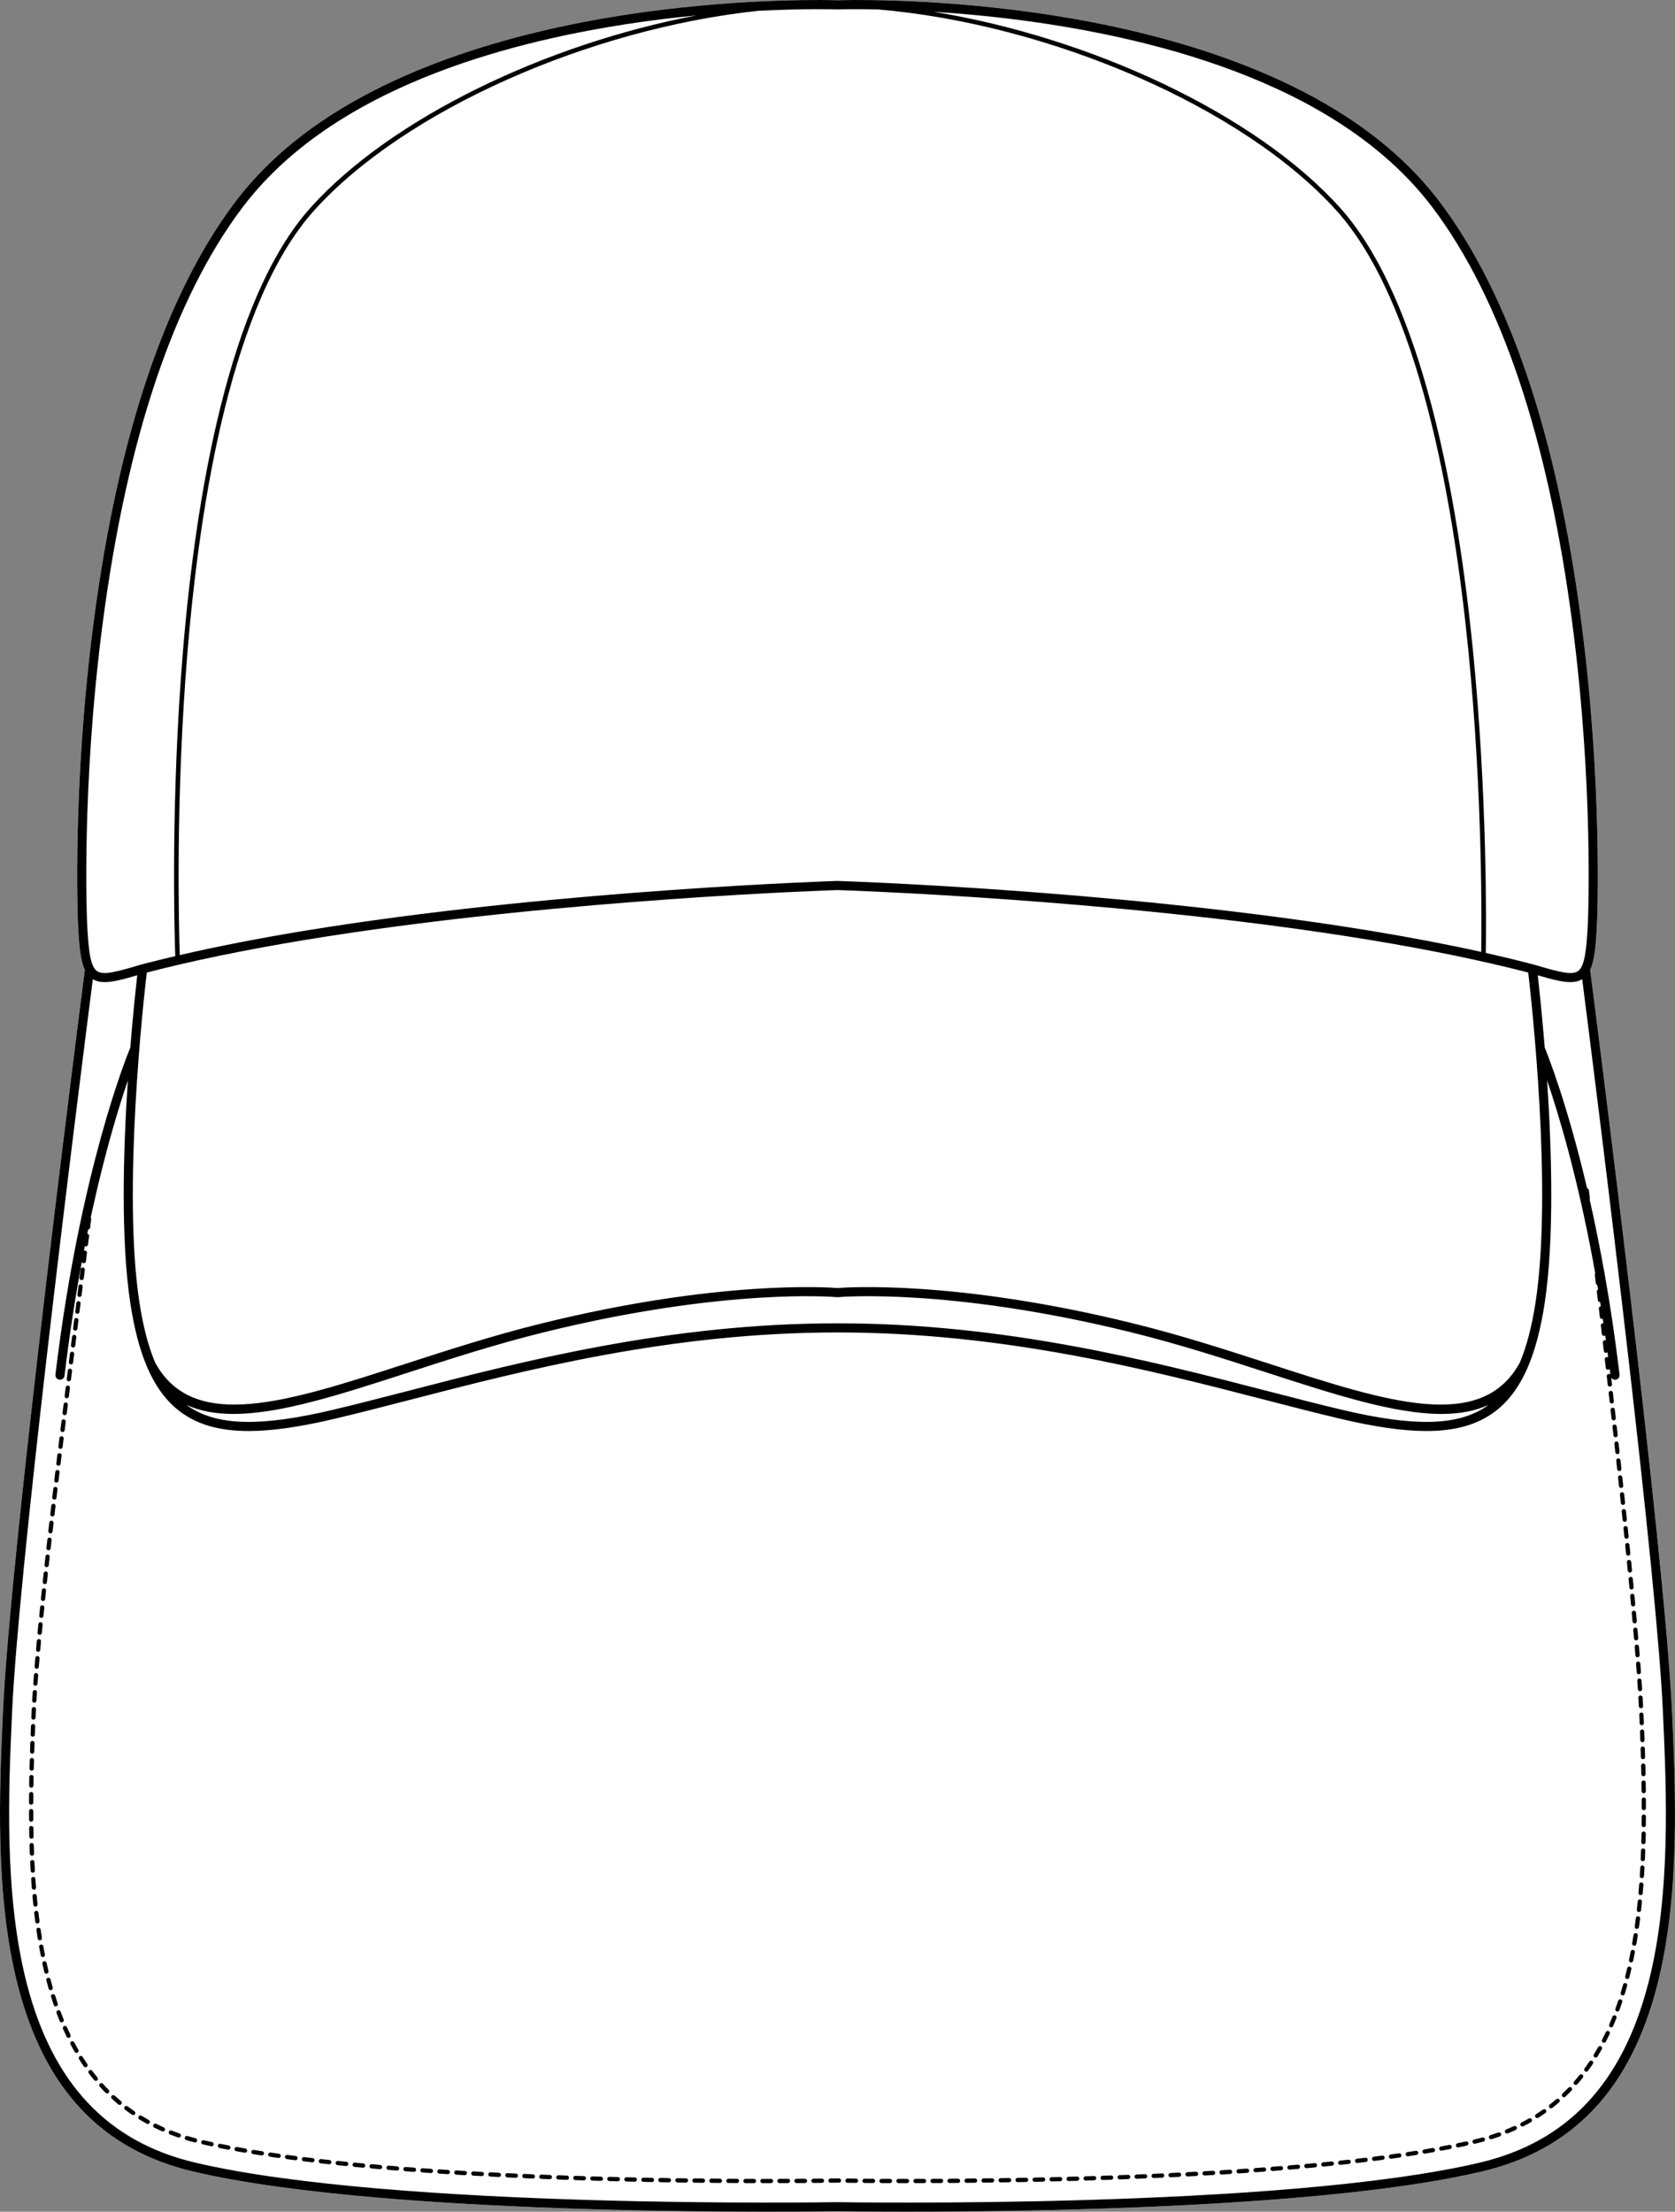 <?xml version="1.0" encoding="UTF-8"?><svg id="Layer_2" xmlns="http://www.w3.org/2000/svg" viewBox="0 0 624.19 824.08"><rect x="0" y="0" width="624.19" height="824.08" fill="#808080" stroke="none"/><defs><style>.cls-1{fill:#fff;}</style></defs><g id="Layer_1-2"><path class="cls-1" d="M623.08,637.78c1.31,28.88,3.11,68.43-5.56,102.07-9.95,38.59-31.32,61.24-65.33,69.25-56.7,13.36-165,14.98-214.41,14.98-15.6,0-25.32-.16-25.72-.17-1.59.04-165.48,2.76-240.07-14.81-34.01-8.01-55.38-30.66-65.33-69.25-8.66-33.64-6.87-73.19-5.56-102.07,2.73-60.32,29-264.67,30.51-276.4-1.6-3.41-2.16-8.95-2.57-17.73-.02-.5-2.22-50.65,5.92-112.41,9.11-69.13,26.79-121.55,52.55-155.82,1.25-1.66,2.46-3.19,3.69-4.65l.33-.4c5.89-7.01,12.84-13.61,20.64-19.63l.16-.12C149.45,22.04,201.78,9.83,239.16,4.62,279.01-.94,310.8.05,312.09.1c1.31-.05,33.09-1.04,72.93,4.52,18.69,2.61,41.13,6.96,63.52,14.24,22.39,7.27,44.75,17.47,63.31,31.76l.16.12c7.81,6.02,14.75,12.62,20.64,19.63l.4.48c1.21,1.44,2.4,2.94,3.62,4.57,25.76,34.27,43.44,86.69,52.55,155.82,8.14,61.76,5.94,111.91,5.92,112.41-.41,8.78-.97,14.32-2.57,17.74,1.51,11.72,27.78,216.07,30.51,276.39Z"/><path d="M600.36,524.79c-.13.17-.19.38-.17.59.06.5.11,1,.17,1.5.06.54.12,1.08.18,1.64.05.4.39.7.79.7.03,0,.06,0,.09,0,.4-.04.71-.39.7-.79v-.08l-.08-.67c-.09-.82-.18-1.65-.28-2.47-.04-.43-.43-.75-.87-.7-.21.02-.4.13-.53.29Z"/><path d="M612.35,657.06h-.02c-.21,0-.4.09-.55.24-.14.16-.22.36-.22.57.03.96.05,1.9.07,2.85v.32c.02.42.37.77.8.77h.02c.43,0,.78-.37.77-.81-.02-1.05-.05-2.11-.07-3.17-.02-.43-.36-.77-.8-.77Z"/><path d="M599.83,522.24c.05.4.39.7.79.7.03,0,.06,0,.09,0,.4-.04.71-.39.7-.79v-.07h0c-.07-.61-.14-1.21-.21-1.8-.05-.45-.1-.9-.15-1.36-.05-.42-.43-.73-.88-.69-.43.05-.74.44-.7.87l.06.47c.1.89.2,1.79.3,2.68Z"/><path d="M141.7,806.65l-1.01-.09c-.71-.06-1.42-.13-2.12-.19h-.02c-.45-.03-.82.28-.86.72v.08c0,.41.31.74.72.78,1.12.1,2.15.19,3.16.27.02,0,.05,0,.07,0,.41,0,.75-.32.79-.73,0-.21-.05-.41-.19-.58-.13-.16-.33-.26-.54-.27Z"/><path d="M135.4,806.08l-.94-.09c-.72-.06-1.44-.13-2.16-.2-.02,0-.04,0-.06,0h-.01c-.44-.03-.81.29-.85.72v.08c0,.4.3.74.71.78.38.04.77.07,1.15.11.67.06,1.34.13,2.01.19h.07c.41,0,.75-.31.79-.72.04-.43-.28-.82-.71-.86Z"/><path d="M602.47,543.67c-.14.17-.2.38-.17.59.08.75.16,1.49.24,2.24l.1.91c.05.4.38.7.79.7h.09c.4-.05.7-.39.7-.79v-.07h0c-.08-.67-.15-1.33-.22-1.99l-.13-1.17c-.05-.43-.43-.75-.87-.7-.21.02-.4.12-.53.28Z"/><path d="M600.9,531.66l.15,1.35c.06.58.13,1.17.2,1.74v.06h0c.05.41.39.7.79.7h.09c.4-.05.7-.39.7-.79v-.09c-.07-.56-.13-1.13-.19-1.69-.06-.49-.11-.97-.17-1.45-.05-.44-.44-.75-.87-.7-.44.04-.75.44-.7.87Z"/><path d="M601.77,537.37c-.13.17-.19.38-.17.59.12,1.05.23,2.1.35,3.15.04.4.38.7.79.7h.08c.41-.05.71-.39.71-.79,0-.03,0-.06-.01-.09-.07-.67-.15-1.34-.22-2.02l-.12-1.12c-.05-.43-.44-.75-.88-.7-.21.02-.4.12-.53.28Z"/><path d="M602.98,550.56c.12,1.05.23,2.1.34,3.15t0,0c.04.4.38.69.78.69h.09c.4-.04.71-.38.7-.79v-.08c-.11-1.05-.23-2.1-.34-3.15-.05-.43-.43-.74-.87-.7-.44.04-.75.43-.71.87Z"/><path d="M179.61,809.24h-.1c-1.02-.06-2.05-.12-3.07-.18-.45-.03-.82.31-.84.75v.04c0,.42.32.76.73.79.01,0,.01,0,.02,0,1.06.05,2.11.11,3.17.17h.04c.43,0,.77-.33.8-.75.02-.44-.32-.81-.75-.83Z"/><path d="M148.02,807.17l-.52-.04c-.88-.08-1.76-.15-2.64-.22-.44-.04-.82.29-.85.72-.01.03-.01.06-.01.09.01.4.32.74.73.77h.01c1.05.09,2.1.17,3.15.25.02.01.04.01.07.01.4,0,.75-.32.78-.73.02-.21-.05-.42-.19-.58-.13-.16-.32-.26-.53-.27Z"/><path d="M173.27,808.88h-.04c-1.04-.06-2.09-.12-3.13-.18-.44-.02-.81.31-.83.74v.04c0,.42.31.77.73.8h.01c1.05.06,2.11.12,3.17.19h.04c.42,0,.77-.33.79-.75.02-.21-.05-.41-.2-.57-.14-.16-.33-.25-.54-.27Z"/><path d="M185.95,809.56h-.11c-1.02-.06-2.04-.11-3.06-.16-.42-.05-.81.32-.83.75v.04c0,.42.33.77.75.79,1.06.06,2.11.11,3.16.16h.04c.43,0,.77-.33.8-.75.02-.44-.32-.81-.75-.83Z"/><path d="M166.94,808.5h-.14c-1.01-.07-2.01-.13-3.01-.2-.45-.02-.82.31-.85.74v.04c0,.42.32.77.74.8,1.1.07,2.22.15,3.16.2.02,0,.04.01.05.01.42,0,.77-.33.79-.75.03-.43-.3-.81-.74-.84Z"/><path d="M154.33,807.65c-1.06-.08-2.12-.16-3.15-.24-.44-.04-.82.3-.86.73v.04c-.01.42.31.78.73.81,1.04.08,2.09.16,3.13.23h.04s.04,0,.05,0c.42,0,.76-.32.79-.74.04-.43-.29-.81-.73-.84Z"/><path d="M160.63,808.09l-.45-.03c-.9-.06-1.8-.12-2.7-.19-.43,0-.82.31-.85.74v.04c-.01.42.32.77.74.8.46.04.91.07,1.37.1.6.04,1.19.08,1.78.12h.06c.41,0,.76-.32.79-.74.03-.43-.31-.81-.74-.84Z"/><path d="M611.9,644.4c-.44.02-.78.38-.76.83.04,1.05.08,2.1.12,3.15.02.43.36.77.79.77h.03c.43-.02.76-.36.76-.79v-.04c-.03-1.05-.07-2.11-.12-3.16-.01-.44-.37-.8-.82-.76Z"/><path d="M609.36,606.45c-.21.02-.4.12-.54.28-.13.16-.2.37-.18.58l.07.72c.07.82.14,1.63.2,2.43.04.41.39.73.8.73h.06c.41-.04.72-.37.72-.78v-.08c-.09-1.04-.18-2.09-.27-3.16-.04-.44-.43-.76-.86-.72Z"/><path d="M610.88,625.41c-.21.01-.41.11-.55.27s-.21.36-.19.57c.06.93.13,1.91.21,3.16.03.42.37.74.79.74h.05c.42-.02.75-.37.74-.8v-.04c-.07-1.03-.14-2.09-.21-3.17-.03-.43-.42-.75-.84-.73Z"/><path d="M609.9,612.77c-.43.03-.76.41-.72.85.08,1.07.17,2.12.25,3.16.04.41.38.73.79.73h.06c.41-.04.73-.37.73-.78v-.08c-.08-1.04-.17-2.09-.25-3.16-.04-.43-.43-.76-.86-.72Z"/><path d="M611.29,631.74c-.21.01-.41.1-.55.26-.14.16-.21.36-.19.57.06,1.07.11,2.1.17,3.11v.06h0c.03.42.38.74.79.74h.04c.42-.02.75-.37.75-.79v-.04c-.05-1.05-.11-2.12-.18-3.17-.02-.43-.4-.77-.83-.74Z"/><path d="M610.41,619.08c-.44.04-.76.42-.73.86.08,1.07.16,2.12.24,3.15.02.42.37.74.78.74h.06c.42-.04.75-.39.74-.82,0,0,0-.02,0-.03-.07-1.04-.15-2.09-.23-3.17-.03-.43-.42-.76-.85-.73Z"/><path d="M612.17,650.73h-.03c-.44,0-.78.38-.77.82.04,1.03.07,2.06.1,3.08v.07h0s0,.02,0,.03c.02.42.36.75.79.75h.02c.42-.02.76-.36.77-.78v-.04c-.03-1.05-.07-2.11-.1-3.17-.02-.43-.36-.76-.79-.76Z"/><path d="M192.27,809.86c-1.05-.05-2.1-.1-3.16-.15-.44-.04-.81.32-.83.75v.05c0,.42.33.76.75.78l.29.02c.96.04,1.92.09,2.88.13h.04c.42,0,.77-.33.79-.75,0-.22-.06-.42-.21-.57-.14-.16-.33-.25-.55-.26Z"/><path d="M611.63,638.07c-.21,0-.41.1-.55.26-.14.15-.22.35-.21.56.05,1.06.09,2.11.14,3.17.02.42.37.76.79.76,0,0,.02,0,.04,0,.42,0,.75-.36.75-.78v-.04c-.04-1.04-.09-2.08-.13-3.12v-.05c-.03-.43-.4-.79-.83-.75Z"/><path d="M608.26,600.42c-.13.16-.2.36-.18.58.1,1.06.19,2.11.28,3.15.04.41.39.72.79.72h.07c.41-.04.72-.37.73-.78,0-.03,0-.05-.01-.08v-.02c-.05-.61-.11-1.23-.16-1.85l-.12-1.29c-.04-.43-.42-.76-.86-.71-.21,0-.4.11-.54.28Z"/><path d="M605.16,568.88c-.13.17-.19.37-.17.58.07.62.13,1.24.19,1.86l.14,1.3c.04.4.38.71.78.71.03,0,.06,0,.09,0,.4-.04.71-.38.71-.79,0-.02,0-.05,0-.08-.08-.8-.16-1.61-.25-2.42l-.07-.73c-.05-.43-.43-.75-.87-.71-.21.03-.4.13-.54.29Z"/><path d="M604.33,563.16c.12,1.05.23,2.11.33,3.15.05.41.39.71.79.71h.08c.41-.05.72-.38.71-.79v-.08c-.09-.83-.17-1.66-.26-2.49l-.07-.67c-.05-.43-.42-.74-.87-.7-.44.04-.75.44-.71.87Z"/><path d="M605.64,575.77c.11,1.05.21,2.1.32,3.15.04.41.38.71.79.71h.08c.4-.04.71-.38.71-.79,0-.03,0-.05,0-.08-.1-1.05-.21-2.1-.31-3.15-.05-.44-.42-.76-.87-.71-.44.04-.75.43-.71.87Z"/><path d="M606.45,581.49c-.13.16-.2.37-.18.58.11,1.06.21,2.11.32,3.15h0c.04.41.38.72.79.72h.07c.41-.04.71-.38.72-.79,0-.03,0-.05,0-.08-.06-.61-.12-1.23-.18-1.85l-.13-1.31c-.04-.43-.43-.74-.86-.7-.21.02-.4.12-.54.28Z"/><path d="M607.5,594.69c.08.86.16,1.72.24,2.58l.05.57c.04.41.38.72.79.72h.07c.41-.04.72-.38.72-.78v-.08l-.03-.36c-.09-.93-.18-1.86-.26-2.8-.05-.44-.43-.76-.87-.72-.43.04-.75.43-.71.87Z"/><path d="M603.66,556.86c.1.87.19,1.73.28,2.59l.06.56c.04.4.38.71.79.71.03,0,.05,0,.08,0,.41-.04.71-.38.71-.79,0-.02,0-.05,0-.08l-.07-.74c-.09-.8-.18-1.6-.26-2.41-.05-.43-.43-.75-.87-.7-.44.04-.75.43-.71.87Z"/><path d="M607.07,587.8c-.13.16-.2.37-.17.58l.1,1.09c.07.69.13,1.38.2,2.06.04.41.38.72.78.72.03,0,.06,0,.08-.01.41-.03.72-.37.72-.78v-.08c-.1-1.04-.21-2.09-.31-3.15-.04-.44-.42-.76-.86-.72-.22.02-.4.13-.54.29Z"/><path d="M129.09,805.47c-1.12-.11-2.13-.21-3.15-.32-.43-.04-.82.27-.87.71v.08c0,.4.3.74.71.79h.14c1,.12,2.01.22,3.02.32h.07c.41,0,.75-.3.79-.71.04-.43-.27-.82-.71-.87Z"/><path d="M344.34,811.83h-3.11s-.05,0-.07.01c-.43,0-.78.36-.78.79s.36.79.79.79c1.04,0,2.1-.01,3.18-.01.21,0,.41-.08.56-.23.15-.15.23-.35.23-.56,0-.44-.36-.79-.8-.79Z"/><path d="M338,811.84c-.94,0-1.87,0-2.77-.01h-.4c-.43,0-.79.36-.79.79s.36.8.79.8h3.17c.44,0,.8-.35.8-.79s-.36-.79-.8-.79Z"/><path d="M331.66,811.83c-1.09,0-2.15,0-3.17,0-.43,0-.78.35-.78.79,0,.43.35.79.78.79,1.02,0,2.07,0,3.17,0h0c.43,0,.79-.35.79-.79s-.36-.79-.8-.79Z"/><path d="M350.68,811.8l-3.17.02c-.21,0-.41.08-.56.23-.15.15-.23.35-.23.56,0,.44.36.79.79.79h3.18c.21,0,.41-.1.56-.25.15-.15.23-.35.23-.56,0-.43-.36-.79-.8-.79Z"/><path d="M319,811.75c-1.21-.01-2.27-.02-3.18-.04-.43,0-.78.36-.79.79,0,.21.08.41.23.56.14.15.34.24.55.24.9,0,1.96.02,3.18.03.43,0,.79-.35.79-.78,0-.21-.07-.41-.22-.56-.15-.15-.35-.24-.56-.24Z"/><path d="M357.02,811.76h-1.13c-.68,0-1.36.02-2.04.02-.21,0-.41.09-.56.24s-.23.35-.22.56c0,.43.35.79.78.79h.01c.82,0,1.64,0,2.48-.02h.69c.44,0,.79-.37.79-.81-.01-.43-.36-.78-.8-.78Z"/><path d="M306.32,811.74h-.01c-.95.01-2.01.02-3.17.03-.21,0-.41.08-.56.23-.15.16-.23.35-.23.57.01.43.36.78.79.78h0c1.17,0,2.23-.02,3.17-.03.44,0,.79-.37.79-.8-.01-.44-.35-.78-.79-.78Z"/><path d="M299.97,811.79h-1.15c-.65.01-1.32.02-2.01.02-.44,0-.8.36-.79.8,0,.43.35.78.79.78.68,0,1.35,0,1.99,0h1.18c.22-.01.42-.09.56-.24.15-.15.23-.35.23-.56,0-.43-.36-.79-.8-.79Z"/><path d="M312.67,811.67h-1.27c-.41,0-1.06.02-1.93.03-.21,0-.41.09-.55.24-.15.15-.23.35-.23.56.01.44.36.78.79.78h.01c1.49,0,2.33-.03,2.43-.03h.34s.16,0,.38,0h0c.43,0,.79-.35.8-.78,0-.21-.08-.41-.23-.57-.14-.15-.34-.23-.55-.24Z"/><path d="M363.36,811.7c-.52,0-1.04.01-1.55.01-.54,0-1.08.02-1.62.02-.21,0-.41.09-.56.24-.15.15-.23.35-.22.56,0,.43.35.79.79.79,1.05,0,2.11-.03,3.18-.04.21,0,.41-.08.55-.24.15-.15.23-.35.23-.56-.01-.43-.36-.78-.8-.78Z"/><path d="M388.72,811.28h-.02c-.9.02-1.8.04-2.69.06h-.47c-.44.02-.79.38-.78.82,0,.42.37.77.79.77h.02c.97-.02,1.94-.04,2.92-.06h.25c.44,0,.78-.38.78-.81,0-.43-.37-.78-.8-.78Z"/><path d="M401.4,810.96h-.03c-1.01.03-2.03.06-3.04.09h-.12c-.43,0-.76.35-.77.77v.04c.01.44.36.78.79.78h.02s.01,0,.02,0c.88-.02,1.78-.04,2.67-.07h.48c.44-.03.78-.39.77-.83,0-.43-.36-.77-.79-.77Z"/><path d="M395.07,811.13l-1.19.03c-.67.02-1.34.03-2.01.05-.21,0-.4.09-.55.24-.15.16-.23.36-.22.57.01.43.36.77.8.77h.01l3.17-.07c.21,0,.41-.1.56-.25.14-.16.22-.35.21-.56,0-.43-.36-.78-.78-.78Z"/><path d="M382.39,811.41h-.02c-1.06.02-2.12.04-3.17.06-.21,0-.41.09-.55.24-.15.16-.23.36-.23.57.01.43.36.78.8.78h0c1.05-.02,2.11-.04,3.17-.06.21-.01.41-.09.56-.25.14-.15.22-.35.22-.56-.01-.43-.36-.78-.79-.78Z"/><path d="M369.7,811.62c-.77.01-1.52.02-2.27.03h-.9c-.21,0-.41.1-.56.25-.15.15-.23.35-.22.56,0,.44.36.79.79.79h.01s0,0,0-.01c.96,0,1.93-.02,2.91-.03h.25c.21-.01.41-.09.55-.24.15-.15.23-.35.23-.57,0-.43-.36-.78-.8-.78Z"/><path d="M376.05,811.53h-.26c-.98.02-1.96.03-2.92.05-.44,0-.79.36-.78.8,0,.43.36.78.79.78h0l3.17-.05c.21,0,.41-.09.55-.24.15-.15.23-.35.23-.56-.01-.43-.36-.78-.79-.78Z"/><path d="M242.94,811.44c-.86-.02-1.72-.03-2.59-.05h-.52s-.04-.02-.06-.02c0,0,0,0,0,.01h-.01c-.42,0-.78.34-.78.77-.01.21.07.41.21.56.15.16.35.24.56.25,1.05.02,2.09.04,3.13.06h.06c.43,0,.78-.35.79-.78,0-.43-.34-.8-.78-.8Z"/><path d="M223.94,811l-3.19-.09c-.44,0-.79.33-.8.77v.04c0,.42.35.76.77.77l.85.03c.78.02,1.55.04,2.32.06h.02c.43,0,.78-.34.79-.77,0-.21-.07-.41-.21-.57-.15-.15-.34-.24-.55-.24Z"/><path d="M230.27,811.16h-.06c-1.03-.02-2.07-.05-3.11-.08h-.02c-.43,0-.78.34-.79.77v.04c.01.43.35.76.77.78.96.02,1.91.05,2.85.07h.34c.43.01.78-.34.79-.77.01-.21-.07-.41-.22-.56-.14-.15-.34-.24-.55-.25Z"/><path d="M236.61,811.31l-3.19-.07c-.43,0-.78.34-.79.77-.01.21.07.41.22.57.14.15.33.23.54.24h0l.77.02c.8.02,1.6.04,2.39.05h.03c.42,0,.78-.34.79-.77,0-.44-.34-.8-.77-.81Z"/><path d="M198.6,810.13c-1.05-.04-2.1-.09-3.16-.13-.45-.06-.81.32-.83.75v.04c0,.43.34.77.76.79,1.06.05,2.11.09,3.16.13h.04c.43,0,.77-.33.79-.76,0-.21-.06-.41-.21-.56-.14-.16-.34-.25-.55-.26Z"/><path d="M217.6,810.81c-.67-.02-1.33-.04-2-.06l-1.19-.04c-.43,0-.78.34-.79.77v.04c0,.42.34.76.76.78h.02c1.01.03,2.01.06,3.02.09h.16c.43,0,.77-.33.79-.76,0-.21-.07-.41-.22-.57-.14-.15-.34-.24-.55-.25Z"/><path d="M293.64,811.82c-.79,0-1.6,0-2.43,0h-.74c-.44,0-.79.36-.79.8s.36.79.79.79h1.39c.61-.01,1.2-.01,1.78-.01.44,0,.79-.36.79-.8s-.35-.79-.79-.79Z"/><path d="M211.27,810.61l-1.13-.04c-.68-.02-1.36-.05-2.04-.07-.44-.04-.8.32-.82.76v.04c0,.42.34.77.77.78h.09c1.03.04,2.05.08,3.07.11h.03c.43,0,.78-.33.79-.76,0-.22-.07-.42-.21-.57-.15-.16-.34-.24-.55-.25Z"/><path d="M204.94,810.38l-1.11-.04c-.68-.03-1.37-.05-2.06-.08-.44-.04-.81.32-.82.76v.04c0,.42.33.76.76.78,1,.04,2.01.08,3.01.12h.18c.43,0,.78-.33.8-.76,0-.21-.07-.41-.22-.57-.14-.15-.33-.24-.54-.25Z"/><path d="M280.97,811.83h-3.12s-.04,0-.07,0c-.43,0-.77.36-.77.79-.01.44.35.79.78.8h1.03c.72,0,1.44,0,2.15.01.43,0,.79-.36.79-.8s-.36-.79-.79-.79Z"/><path d="M274.63,811.81c-.82,0-1.64,0-2.48-.02h-.7c-.43,0-.78.35-.79.79,0,.21.08.41.23.56.15.15.35.23.56.23h.77c.81.02,1.61.02,2.4.02.44,0,.79-.35.8-.79,0-.21-.08-.41-.23-.56-.15-.15-.35-.23-.56-.23Z"/><path d="M249.28,811.55h-.19c-.98-.02-1.98-.04-2.98-.06h-.02c-.43,0-.78.35-.79.78,0,.44.35.8.78.81h.25c.98.02,1.96.04,2.92.05h.01c.43,0,.79-.35.8-.78,0-.21-.08-.41-.23-.56-.14-.16-.34-.24-.55-.24Z"/><path d="M287.3,811.84h-3.17c-.43,0-.79.35-.79.79,0,.21.08.41.23.56.15.15.35.23.57.23h3.17c.43,0,.79-.36.79-.79s-.36-.79-.8-.79Z"/><path d="M255.61,811.64c-.63,0-1.27-.02-1.91-.03-.42,0-.83,0-1.26-.02h0c-.43,0-.78.35-.79.78,0,.22.08.42.23.57.14.15.33.23.53.24h.02c.42,0,.84,0,1.25.02.65,0,1.29.01,1.91.02h.03c.43,0,.78-.35.79-.78,0-.21-.08-.41-.23-.56-.15-.16-.34-.24-.56-.24Z"/><path d="M268.29,811.77c-1.04,0-2.1-.02-3.18-.03-.43,0-.78.36-.79.79,0,.21.08.41.23.56.15.15.35.24.56.24h1.2c.66.01,1.32.02,1.97.02.44,0,.79-.35.79-.78,0-.21-.07-.41-.22-.56-.15-.15-.35-.24-.56-.24Z"/><path d="M261.95,811.71l-3.18-.03c-.43,0-.78.34-.79.78,0,.43.35.79.78.8l3.18.04c.43,0,.79-.36.8-.79,0-.21-.08-.41-.23-.56-.15-.15-.35-.24-.56-.24Z"/><path d="M14.72,609.15h.07c.41,0,.75-.31.79-.71l.05-.46c.08-.89.17-1.79.25-2.7,0-.02,0-.05,0-.08,0-.41-.31-.74-.72-.78-.44-.05-.82.28-.86.71-.08.84-.16,1.68-.24,2.5l-.07.66c-.04.43.29.82.72.86Z"/><path d="M15.33,602.84h.08c.4,0,.74-.3.78-.71.11-1.04.21-2.09.32-3.15v-.08c0-.41-.3-.75-.71-.79-.43-.04-.81.27-.86.69t0,.02l-.31,3.15c-.03.21.04.42.17.58.14.17.33.27.54.29Z"/><path d="M407.74,810.78h-.03c-.56,0-1.11.03-1.66.05-.5.01-1.01.03-1.51.04-.42.01-.76.35-.77.78v.04c.02.43.36.77.8.77h.02c.54-.02,1.08-.04,1.62-.05.51-.02,1.03-.03,1.55-.05.43-.02.78-.38.77-.82-.02-.43-.37-.76-.79-.76Z"/><path d="M14.15,615.46s.04,0,.07,0c.41,0,.75-.31.79-.73.08-1,.18-2.06.28-3.15v-.08c0-.41-.31-.74-.72-.78-.44-.03-.82.28-.86.71-.09,1.02-.18,2.02-.27,3.01v.16c-.05.43.27.81.71.85Z"/><path d="M15.96,596.53s.06,0,.09,0c.4,0,.74-.31.78-.71l.09-.88c.08-.75.16-1.51.24-2.27v-.08c0-.41-.3-.75-.7-.79-.44-.05-.83.27-.87.7-.12,1.06-.23,2.11-.33,3.15-.05.44.27.83.7.87Z"/><path d="M17.3,583.93h.09c.4,0,.74-.3.79-.7.11-1.05.23-2.1.34-3.15.01-.03.01-.06.01-.08,0-.41-.3-.75-.71-.8-.43-.04-.82.27-.87.7-.12,1.06-.23,2.11-.35,3.15-.02.21.04.42.17.58.13.17.32.27.53.3Z"/><path d="M16.62,590.23h.09c.4,0,.74-.3.78-.7.08-.7.15-1.41.23-2.11l.11-1.05s.01-.05.01-.08c0-.4-.3-.74-.71-.79-.45-.03-.83.27-.87.7l-.04.39c-.1.93-.2,1.85-.3,2.77-.05.43.27.82.7.87Z"/><path d="M18,577.63h.09c.4,0,.74-.3.79-.7.12-1.04.23-2.1.35-3.15.01-.03.01-.05.01-.08,0-.41-.3-.75-.71-.8-.43-.04-.82.27-.87.7-.12,1.06-.24,2.11-.36,3.15-.05.44.27.83.7.88Z"/><path d="M13.62,621.78h.06c.41,0,.76-.32.79-.72.08-1.04.17-2.09.26-3.16,0-.03.01-.05,0-.08,0-.41-.31-.74-.72-.78-.43-.03-.82.3-.86.73-.09,1.15-.18,2.18-.26,3.16,0,.21.05.41.19.57.13.17.33.26.54.28Z"/><path d="M11.66,666.1h0c.43,0,.79-.36.79-.79.02-.99.04-2.02.06-3.16,0-.21-.08-.41-.22-.57-.15-.15-.35-.23-.56-.24h-.02c-.42,0-.78.35-.79.78-.02,1.23-.04,2.24-.05,3.17-.01.44.34.8.78.81Z"/><path d="M11.6,672.43c.44,0,.8-.35.8-.79,0-1.03,0-2.07.02-3.1v-.08c0-.2-.08-.4-.23-.54-.14-.15-.34-.24-.56-.24-.43,0-.79.35-.79.78-.01,1-.02,2.04-.02,3.18-.01.21.08.41.22.56.15.15.35.23.56.23Z"/><path d="M11.78,659.76h.02c.42,0,.78-.35.79-.77.03-1.06.05-2.11.08-3.17v-.04c0-.42-.34-.76-.77-.77h-.02c-.43,0-.78.34-.79.77-.03,1.06-.06,2.11-.08,3.17-.02.43.33.8.77.81Z"/><path d="M18.72,571.33h.08c.41,0,.75-.3.79-.7.08-.68.16-1.36.24-2.04l.12-1.09h-.05s.05-.02.05-.02c0-.02,0-.05,0-.08.01-.4-.3-.75-.7-.79-.44-.07-.83.26-.88.69-.12,1.06-.24,2.11-.36,3.15-.05.43.26.83.7.88Z"/><path d="M12.44,640.76h.03c.42,0,.77-.33.79-.76,0-.25.02-.5.03-.76.02-.3.03-.6.05-.91.02-.49.04-.98.07-1.48v-.05c0-.42-.33-.77-.75-.79-.45,0-.82.32-.84.76-.02.5-.05,1-.07,1.49,0,.3-.02.6-.04.9,0,.26-.02.52-.03.77-.02.44.32.81.76.83Z"/><path d="M12.74,634.43h.05c.42,0,.76-.32.79-.74.05-.94.12-2.04.19-3.16v-.04c.01-.42-.32-.78-.74-.8-.43-.02-.81.3-.84.74-.07,1.19-.14,2.22-.19,3.17-.03.43.31.81.74.83Z"/><path d="M13.14,628.1s.04,0,.06,0c.41,0,.76-.33.79-.74.07-1.04.15-2.1.23-3.16v-.04c.02-.42-.31-.77-.73-.81-.44-.04-.81.3-.85.73-.08,1.04-.16,2.11-.23,3.17-.03.43.3.81.73.84Z"/><path d="M12.17,647.09h.03c.43,0,.78-.33.8-.76.04-1.05.08-2.11.12-3.16,0-.01.01-.03,0-.04,0-.43-.33-.77-.75-.79-.43-.04-.81.32-.83.76-.04,1.06-.08,2.11-.13,3.17,0,.43.33.81.76.82Z"/><path d="M11.95,653.42s.02,0,.03,0c.43,0,.78-.34.79-.77l.02-.56c.03-.86.06-1.73.09-2.61v-.04c-.01-.42-.34-.76-.76-.77-.45-.06-.81.32-.83.76-.03,1.05-.07,2.11-.1,3.17,0,.21.07.41.21.56.14.16.34.25.55.25Z"/><path d="M27.15,502.08s.07.01.1.01c.4,0,.74-.3.79-.7l.39-3.14s0-.05,0-.08c.01-.41-.29-.76-.69-.81-.44-.06-.84.26-.89.69l-.4,3.14c-.05.44.26.83.69.89Z"/><path d="M26.36,508.37s.06.01.1.01c.4,0,.73-.3.78-.69l.05-.38c.12-.92.23-1.85.35-2.77,0-.04.01-.08,0-.12,0-.39-.3-.72-.69-.76-.44-.05-.83.25-.88.68h0s-.4,3.15-.4,3.15c-.05.43.26.83.69.88Z"/><path d="M25.57,514.68h.1c.39,0,.73-.3.78-.69.1-.81.2-1.62.31-2.43l.09-.72v-.08c.01-.41-.29-.76-.69-.81-.44-.04-.83.26-.88.69l-.07.56c-.11.86-.22,1.73-.33,2.59-.06.43.25.83.69.89Z"/><path d="M19.44,565.03s.06,0,.09,0c.4,0,.74-.3.79-.7.1-.84.2-1.68.3-2.53l.07-.62v-.08c.01-.41-.29-.75-.7-.8-.44-.05-.82.26-.88.69l-.05.46c-.1.9-.21,1.8-.31,2.69-.03.21.03.42.16.59.13.16.32.27.53.29Z"/><path d="M30.33,476.97h.1c.4,0,.73-.29.78-.69l.4-3.14v-.08c0-.41-.29-.76-.69-.81-.43-.05-.83.26-.88.69l-.14,1.06c-.09.7-.17,1.39-.26,2.08-.03.21.03.42.16.59.13.16.31.27.53.3Z"/><path d="M29.53,483.24s.07.01.1.01c.4,0,.74-.3.79-.69.06-.47.12-.95.18-1.42.07-.57.14-1.14.21-1.71.01-.04.01-.08.01-.12-.01-.39-.31-.72-.69-.77-.44-.05-.83.26-.89.69-.1.83-.21,1.67-.32,2.51l-.07.62c-.03.21.03.42.16.59.13.16.31.27.52.29Z"/><path d="M28.74,489.51s.06,0,.1,0c.4,0,.73-.3.78-.69.09-.67.17-1.33.25-1.99l.15-1.15s.01-.08.01-.12c-.01-.39-.3-.71-.69-.76-.44-.05-.84.25-.89.68-.13,1.05-.26,2.09-.4,3.14-.05.43.25.83.69.88Z"/><path d="M27.94,495.79s.07.01.1.01c.4,0,.74-.3.79-.69l.4-3.14v-.12c0-.39-.3-.72-.69-.77-.44-.05-.83.26-.89.69l-.39,3.14c-.06.43.25.83.68.88Z"/><path d="M20.93,552.44s.06,0,.09,0c.4,0,.74-.3.79-.7l.06-.53c.11-.87.21-1.74.32-2.62v-.08c.01-.4-.29-.75-.7-.8-.43-.05-.83.27-.88.7-.12,1.05-.25,2.1-.37,3.14-.03.21.03.42.16.58.13.17.32.28.53.3Z"/><path d="M21.68,546.15h.1c.4,0,.74-.29.79-.69.05-.43.1-.85.15-1.28.08-.62.15-1.24.23-1.87v-.08c0-.4-.29-.75-.69-.8-.44-.06-.83.26-.89.69-.12,1.05-.25,2.1-.38,3.15-.02.21.04.41.17.58s.31.27.52.3Z"/><path d="M20.18,558.74h.1c.39,0,.73-.3.78-.7l.14-1.22c.08-.64.16-1.28.23-1.92,0-.03,0-.06,0-.08,0-.41-.3-.76-.7-.8-.44-.06-.83.26-.88.69l-.07.6c-.1.85-.2,1.7-.3,2.55-.06.43.26.83.69.88Z"/><path d="M22.45,539.86h.1c.39,0,.73-.29.78-.69.07-.61.15-1.22.22-1.83.06-.43.11-.87.16-1.3h-.05s.06-.02.06-.02v-.08c0-.41-.29-.75-.69-.8-.45-.06-.83.26-.89.69-.1.8-.19,1.6-.29,2.4l-.09.75c-.03.21.03.41.16.58.13.17.32.27.53.3Z"/><path d="M24,527.28h.09c.4,0,.74-.3.79-.69l.39-3.15s.01-.05.01-.08c0-.4-.29-.75-.7-.8-.43-.04-.83.26-.88.69-.1.76-.19,1.52-.28,2.28l-.11.86c-.05.44.25.83.69.89Z"/><path d="M24.78,520.99h.1c.39,0,.73-.29.78-.69l.06-.43c.11-.91.22-1.82.34-2.73v-.08c.01-.41-.29-.75-.69-.8-.43-.05-.83.26-.88.69l-.17,1.3c-.08.62-.15,1.24-.23,1.85-.05.44.26.83.69.89Z"/><path d="M23.22,533.57h.1c.39,0,.73-.29.78-.69.13-1.05.26-2.1.39-3.15,0-.03,0-.05,0-.08.01-.41-.29-.75-.7-.8-.44-.05-.83.26-.88.69-.13,1.05-.26,2.1-.39,3.14-.05.44.26.83.69.89Z"/><path d="M110.22,803.32c-1.09-.14-2.15-.28-3.14-.41-.43-.07-.83.25-.89.67,0,.05,0,.09,0,.12,0,.39.3.72.68.78.92.12,1.92.25,3.15.41.03,0,.07,0,.1,0,.39,0,.73-.3.79-.69.05-.44-.26-.83-.69-.89Z"/><path d="M79.03,798.13c-1.21-.26-2.19-.47-3.09-.68-.42-.1-.85.17-.95.59-.01.05-.02.11-.02.16-.01.38.25.71.62.79h0c1.09.25,2.1.48,3.09.69.05,0,.11.02.17.02.37,0,.69-.26.77-.62.09-.43-.18-.85-.6-.95Z"/><path d="M61.04,792.65c-1.01-.45-1.94-.88-2.84-1.32-.38-.19-.87-.02-1.06.36-.05.11-.08.22-.08.34,0,.31.17.58.44.72.92.45,1.9.91,2.91,1.35.1.04.2.06.31.06.32,0,.6-.18.73-.47.08-.2.09-.41,0-.61-.08-.19-.23-.35-.42-.43Z"/><path d="M72.88,796.71c-1.02-.27-2.03-.55-3.02-.84-.41-.13-.86.12-.99.53-.02.07-.03.15-.03.23,0,.35.23.65.57.75,1.02.31,2.05.6,3.08.86.06.02.13.03.2.03.36,0,.67-.25.76-.6.05-.2.02-.41-.08-.59-.11-.19-.28-.32-.49-.37Z"/><path d="M34.35,771.57c-.25-.34-.76-.42-1.1-.16-.2.15-.32.39-.32.63,0,.18.06.34.16.48.63.83,1.29,1.68,1.98,2.51.15.19.38.29.61.29.19,0,.37-.06.51-.18.16-.13.26-.32.28-.53.02-.22-.04-.42-.18-.58-.7-.86-1.33-1.66-1.94-2.46Z"/><path d="M66.88,794.91c-1-.34-1.99-.7-2.95-1.07-.4-.16-.87.05-1.02.45-.04.09-.05.18-.05.27-.01.33.19.64.5.76h.02c1.05.41,2.03.76,2.98,1.09.09.03.17.04.26.04.34,0,.64-.21.75-.54.14-.41-.08-.86-.49-1Z"/><path d="M50.09,786.63c-.89-.61-1.74-1.22-2.54-1.82-.34-.25-.86-.18-1.11.16-.1.14-.16.3-.16.47,0,.25.12.49.32.64h.01c.83.63,1.7,1.25,2.59,1.86.13.09.29.13.45.13.26,0,.51-.13.65-.34.12-.18.17-.39.13-.6-.04-.2-.16-.38-.34-.5Z"/><path d="M38.34,776.39c-.28-.31-.81-.34-1.12-.05-.17.15-.26.36-.26.58,0,.2.07.39.2.53.73.81,1.47,1.59,2.2,2.32.15.15.35.24.56.24s.41-.08.56-.23c.31-.31.31-.81,0-1.12-.72-.73-1.44-1.49-2.14-2.27Z"/><path d="M42.74,780.82c-.31-.28-.84-.26-1.12.05-.13.15-.21.34-.21.53,0,.22.1.44.26.59.77.7,1.58,1.41,2.42,2.1.14.12.32.19.5.19.24,0,.46-.11.61-.29.14-.16.2-.37.18-.58-.02-.21-.12-.4-.28-.54-.78-.64-1.57-1.33-2.36-2.05Z"/><path d="M55.42,789.89c-.92-.51-1.83-1.04-2.7-1.57-.36-.22-.87-.1-1.09.26-.07.13-.11.27-.11.41,0,.28.14.54.37.68.89.54,1.82,1.08,2.77,1.61.12.06.25.09.38.09.29,0,.56-.15.7-.41.1-.18.12-.4.06-.6s-.19-.37-.38-.47Z"/><path d="M116.5,804.1c-1.05-.13-2.1-.25-3.14-.38-.44-.05-.83.26-.88.69,0,.03,0,.05,0,.08-.01.41.29.75.7.8,1.13.14,2.16.27,3.15.38.03,0,.06,0,.09,0,.4,0,.74-.3.79-.7.02-.21-.04-.42-.17-.59-.13-.16-.32-.27-.53-.29Z"/><path d="M122.79,804.81c-.97-.1-1.96-.21-2.92-.32l-.22-.03c-.45-.04-.83.27-.88.7v.08c0,.41.29.75.7.8,1.01.11,2.08.23,3.15.35h.09c.4,0,.74-.3.79-.7.04-.44-.27-.83-.71-.88Z"/><path d="M612.48,663.39c-.44,0-.79.37-.78.81.02,1.06.03,2.11.05,3.16,0,.43.36.79.79.79h.01c.43,0,.78-.37.78-.81,0-1.05-.03-2.11-.05-3.17-.01-.43-.36-.78-.8-.78Z"/><path d="M97.69,801.54c-.98-.15-2.01-.31-3.13-.49-.43-.07-.84.22-.91.65,0,.04,0,.08,0,.12,0,.39.29.73.67.79h.01c1.06.17,2.13.34,3.12.5.04,0,.08,0,.12,0,.4,0,.73-.28.79-.67.03-.21-.02-.42-.14-.59-.13-.17-.31-.28-.52-.32Z"/><path d="M91.44,800.52c-.99-.17-2.06-.36-3.11-.55-.43-.08-.85.22-.92.64-.01.05-.02.11-.02.16,0,.37.29.69.66.76,1.12.2,2.15.38,3.12.55.05.01.09.01.14.01.39,0,.71-.27.78-.65.07-.43-.22-.84-.65-.92Z"/><path d="M103.95,802.47c-1.12-.15-2.14-.3-3.13-.45-.43-.05-.84.24-.9.67,0,.04,0,.08,0,.12,0,.39.28.72.67.78,1.01.15,2.04.29,3.15.45.03.01.07.01.11.01.39,0,.73-.29.78-.68.03-.21-.02-.42-.15-.59s-.31-.28-.52-.31Z"/><path d="M85.22,799.39c-.91-.17-1.9-.37-3.1-.61-.43-.08-.85.2-.93.62,0,.05-.02.11-.02.16,0,.37.27.7.63.77,0,.01.02,0,.02.01,1.09.22,2.11.42,3.1.61.05.01.1.01.15.01.38,0,.71-.27.78-.64.04-.21,0-.42-.12-.6-.12-.17-.3-.29-.51-.33Z"/><path d="M11.91,691.44h.03c.43-.02.78-.39.76-.82-.04-.99-.07-2.02-.11-3.16-.01-.43-.36-.77-.79-.77h-.03c-.42,0-.76.35-.76.77v.03h0c.03,1.21.07,2.24.11,3.19.01.43.36.76.79.76Z"/><path d="M12.7,704.09c.43-.03.76-.42.73-.85-.08-1.01-.16-2.04-.23-3.15-.03-.44-.4-.76-.85-.74-.42.03-.74.38-.74.81,0,.01,0,.02,0,.03.08,1.27.16,2.25.23,3.17.03.41.37.73.78.73h.07Z"/><path d="M13.29,710.4c.21-.02.4-.13.53-.29.13-.16.2-.37.17-.58-.09-.94-.19-1.97-.3-3.14-.04-.44-.42-.77-.86-.72-.4.03-.71.37-.72.78v.08c.09,1,.19,2.03.31,3.16.04.41.38.71.78.71h.09Z"/><path d="M30.8,766.4c-.23-.36-.73-.48-1.09-.25-.24.15-.38.41-.37.68,0,.15.04.29.12.41.54.87,1.13,1.77,1.76,2.67.14.22.39.35.65.35.16,0,.32-.05.45-.14.36-.25.45-.74.2-1.1-.6-.89-1.18-1.77-1.72-2.62Z"/><path d="M11.71,685.11h.02c.44,0,.79-.38.78-.81-.02-.92-.04-1.93-.06-3.17-.01-.43-.36-.78-.79-.78h-.02c-.43,0-.78.37-.78.81.02,1.27.04,2.25.06,3.17.01.43.37.78.79.78Z"/><path d="M12.21,697.77h.05c.21,0,.4-.11.54-.27.14-.15.21-.36.2-.57-.06-.97-.11-2-.16-3.15h0c-.03-.44-.41-.78-.83-.76-.43.02-.76.37-.76.79v.04c.05.93.1,1.91.17,3.17.02.42.37.75.79.75Z"/><path d="M14.97,722.96c.43-.07.72-.48.65-.91-.17-1.05-.33-2.1-.47-3.12-.07-.43-.46-.73-.9-.67-.39.06-.68.38-.68.77,0,.05,0,.09,0,.13.13.93.29,1.93.48,3.14.06.39.39.67.78.67.04,0,.08,0,.13,0Z"/><path d="M11.62,678.77h.01c.43,0,.78-.36.78-.8,0-.96,0-2,0-3.16,0-.44-.36-.79-.8-.79s-.79.35-.79.79c0,1.16.01,2.2.02,3.17,0,.44.36.79.79.79Z"/><path d="M14.03,716.69c.44-.06.74-.45.69-.88-.14-1.07-.27-2.13-.39-3.14-.05-.43-.44-.75-.87-.7-.41.05-.71.4-.71.8.01.03.01.06.01.08v.02c.13,1.08.26,2.14.39,3.14.05.39.38.69.78.69.03,0,.07,0,.1,0Z"/><path d="M23.71,753.03c.08-.2.08-.41,0-.61-.41-1.03-.79-1.98-1.14-2.93-.14-.4-.61-.62-1.01-.47-.32.12-.52.42-.52.75,0,.09.02.18.05.27t0,.02c.37,1,.75,2,1.14,2.96.13.3.41.49.74.49.1,0,.2-.02.3-.06.19-.08.35-.23.43-.42Z"/><path d="M26.26,758.16c-.47-.96-.91-1.92-1.32-2.85-.17-.38-.66-.57-1.05-.4-.29.13-.47.42-.47.74,0,.11.03.21.07.31.44,1,.89,1.97,1.34,2.9.13.27.41.44.71.44.12,0,.24-.02.35-.08.19-.09.33-.25.4-.45.07-.2.06-.42-.03-.61Z"/><path d="M16.1,729.19c.21-.04.39-.16.51-.33.12-.18.16-.39.12-.6-.19-.94-.38-1.96-.58-3.1-.08-.42-.49-.71-.92-.64-.39.07-.66.4-.65.8,0,.04,0,.08.01.12.2,1.11.39,2.13.58,3.13.07.37.4.64.78.64.05,0,.1-.01.15-.02Z"/><path d="M27.67,760.97c-.2-.38-.69-.54-1.07-.33-.26.13-.42.39-.42.69-.01.13.03.26.09.37.5.95,1.01,1.89,1.54,2.8.14.25.41.4.69.4.14,0,.27-.04.39-.11.19-.1.32-.27.37-.47.06-.21.03-.42-.07-.61-.51-.87-1.02-1.8-1.52-2.74Z"/><path d="M21.52,746.53c-.37-1.1-.69-2.08-.97-2.99-.13-.41-.58-.65-1-.52-.33.1-.55.4-.55.75,0,.08.01.15.03.22v.02c.3.95.62,1.94.99,3.03.11.32.41.54.75.54.09,0,.17-.02.26-.05.41-.14.63-.59.49-1Z"/><path d="M17.47,735.38c.21-.05.38-.18.49-.36.11-.18.15-.39.1-.6-.25-1.03-.48-2.07-.7-3.07-.09-.42-.52-.7-.94-.61-.37.08-.63.41-.62.78,0,.06,0,.11,0,.15v.02c.23,1.04.47,2.08.71,3.1.08.36.4.61.77.61.06,0,.12,0,.18-.02Z"/><path d="M19.65,740.52c-.27-.94-.54-1.94-.83-3.04-.11-.41-.55-.67-.97-.57-.35.09-.59.41-.59.77,0,.07,0,.14.02.2h0c.26,1.02.54,2.05.83,3.07.1.34.41.58.77.58.07,0,.14,0,.21-.03.42-.12.67-.56.55-.98Z"/><path d="M325.33,811.8c-1.11-.01-2.17-.01-3.16-.02h0c-.43,0-.79.35-.79.78,0,.21.08.41.23.56.14.16.34.24.55.24.85,0,1.75,0,2.7.02h.48c.43,0,.79-.35.79-.78s-.35-.8-.79-.8Z"/><path d="M599.46,756.78c-.39-.19-.88,0-1.05.38-.49,1.02-.94,1.94-1.39,2.82-.05.1-.08.22-.08.34,0,.3.16.58.43.72.11.06.24.09.36.09.3,0,.57-.17.71-.43.51-1.02.97-1.96,1.4-2.87.09-.19.1-.41.02-.61-.07-.2-.21-.35-.4-.44Z"/><path d="M596.62,762.44c-.37-.21-.87-.06-1.07.3-.5.89-1.03,1.81-1.58,2.71-.08.13-.12.27-.12.41,0,.28.14.53.38.68.13.08.27.12.41.12.28,0,.54-.14.68-.38,0,0,0,0,0-.02.52-.85,1.05-1.75,1.6-2.74.21-.39.07-.87-.31-1.08Z"/><path d="M588.59,773.15c-.61.77-1.27,1.57-1.97,2.37l-.02.03s0,0,0,0c-.13.14-.19.33-.19.52,0,.23.1.44.27.59.14.12.33.19.52.19.23,0,.45-.1.6-.27.7-.8,1.38-1.62,2.04-2.45.13-.16.19-.37.17-.58s-.13-.4-.29-.53c-.33-.26-.85-.21-1.12.12Z"/><path d="M592.28,768.1c-.57.85-1.17,1.72-1.79,2.56-.1.14-.15.31-.15.48,0,.25.13.48.33.63.13.1.29.15.46.15.25,0,.48-.11.63-.31,0,0,0,0,0,0,.61-.83,1.22-1.71,1.83-2.63.24-.36.14-.85-.22-1.1-.35-.23-.86-.13-1.1.23Z"/><path d="M558.36,794.54c-1.01.36-2.01.7-2.97,1-.33.1-.56.41-.55.75,0,.08,0,.16.03.24.11.33.41.55.76.55.08,0,.16,0,.24-.03.98-.31,1.99-.65,3.03-1.02.41-.15.62-.6.47-1.01-.14-.4-.61-.62-1.01-.48Z"/><path d="M605.81,738.89c-.41-.12-.86.14-.97.55-.28.99-.57,2.01-.88,3.02-.02.08-.03.16-.03.24,0,.35.23.65.56.75.08.03.16.04.23.04.34,0,.65-.23.76-.56.29-.98.59-2.01.88-3.07.06-.2.03-.42-.07-.6-.11-.18-.28-.32-.48-.37Z"/><path d="M414.07,810.57h-.03c-1.06.03-2.11.07-3.16.1-.43.02-.76.36-.77.78v.04c0,.43.36.77.79.77.01,0,.02,0,.03,0,1.05-.03,2.11-.06,3.17-.1.21,0,.4-.1.55-.25.14-.16.22-.36.21-.57-.01-.43-.36-.76-.79-.76Z"/><path d="M569.73,789.34c-.91.52-1.84,1.02-2.75,1.49-.27.13-.44.42-.43.72,0,.12.03.24.08.34.14.27.41.44.71.44.12,0,.24-.03.35-.09h.01c.91-.46,1.83-.96,2.81-1.52.38-.22.52-.7.3-1.08-.21-.37-.71-.51-1.08-.3Z"/><path d="M564.16,792.19c-.94.43-1.89.84-2.82,1.22-.02,0-.04.01-.05.01t-.02,0c-.28.12-.47.4-.48.72,0,.1.02.21.06.31.12.3.41.49.74.49.1,0,.2-.02.29-.06.97-.39,1.96-.81,2.94-1.26.4-.18.57-.65.39-1.05-.17-.39-.66-.57-1.05-.39Z"/><path d="M579.94,782.15c-.78.68-1.6,1.34-2.42,1.98-.2.16-.31.39-.31.64.01.18.06.34.17.47.15.2.38.31.62.31.18,0,.35-.06.49-.17.86-.67,1.7-1.35,2.48-2.03.16-.13.26-.33.28-.54.01-.21-.06-.41-.19-.57-.28-.32-.8-.36-1.12-.09Z"/><path d="M584.49,777.85c-.71.73-1.45,1.47-2.23,2.21-.16.15-.25.36-.24.59,0,.19.08.38.21.52.15.16.36.25.58.25.2,0,.4-.07.54-.21.77-.73,1.53-1.49,2.28-2.26.3-.32.29-.82-.03-1.12-.3-.3-.82-.28-1.11.02Z"/><path d="M575.01,785.99c-.86.6-1.73,1.19-2.6,1.74-.24.15-.38.4-.37.68,0,.15.05.29.12.41.15.23.4.37.67.37.15,0,.3-.04.43-.12,0,0,0,0,0,0,.9-.57,1.79-1.17,2.65-1.77.17-.12.29-.31.32-.51.04-.21-.01-.42-.13-.59-.24-.35-.76-.44-1.1-.2Z"/><path d="M601.91,750.94c-.4-.16-.87.05-1.03.44-.39,1-.79,1.98-1.19,2.91-.04.1-.07.2-.07.31,0,.32.19.6.49.73.09.04.2.06.31.06.31,0,.6-.18.73-.48h0c.39-.92.79-1.88,1.21-2.95.08-.19.07-.41-.01-.6-.09-.2-.24-.35-.44-.42Z"/><path d="M612.34,688.73h-.02c-.43,0-.78.33-.8.76-.03.92-.07,1.93-.12,3.17v.03c0,.42.33.77.75.79h.04c.42,0,.77-.34.79-.76.05-1.04.09-2.1.13-3.17,0-.44-.33-.81-.77-.82Z"/><path d="M612.07,695.06c-.41-.04-.8.31-.83.75-.06,1.05-.12,2.12-.18,3.15v.04c0,.42.32.78.74.8,0,0,.03,0,.05,0,.41,0,.76-.33.79-.75.06-1.03.13-2.1.18-3.17.02-.21-.06-.41-.19-.57-.15-.15-.34-.25-.56-.26Z"/><path d="M612.5,682.39h0c-.43,0-.78.35-.79.78-.02.93-.04,2.03-.08,3.16v.04c.01.42.35.76.77.77h.03c.43,0,.77-.33.79-.77.03-1.17.05-2.21.07-3.17,0-.44-.34-.8-.78-.81Z"/><path d="M612.56,669.73c-.21,0-.41.08-.56.24-.15.15-.23.35-.22.56,0,1.05,0,2.11,0,3.16,0,.43.35.79.78.79h0c.44,0,.79-.36.79-.79,0-.93,0-1.94,0-3.18,0-.43-.36-.78-.8-.78Z"/><path d="M612.57,676.06c-.44,0-.79.36-.79.79-.01,1.08-.02,2.14-.03,3.16,0,.44.35.79.78.8h0c.43,0,.79-.35.79-.78.02-1.03.03-2.09.03-3.17,0-.44-.35-.79-.79-.8Z"/><path d="M609.64,720.28c-.43-.06-.84.24-.9.66-.19,1.16-.35,2.18-.51,3.1v.02s0,.08,0,.12c-.01.39.26.72.65.79.05,0,.09,0,.13,0,.39,0,.72-.27.79-.65h0c.17-1.02.34-2.07.51-3.15.03-.21-.02-.42-.14-.59-.13-.17-.31-.28-.52-.31Z"/><path d="M607.33,732.74c-.43-.1-.86.17-.95.59-.24,1.03-.49,2.06-.74,3.07-.02.06-.02.13-.02.19,0,.36.24.68.6.77.06,0,.13.02.19.02.36,0,.68-.25.77-.6.27-1.08.51-2.09.74-3.09.05-.21.01-.42-.1-.6-.11-.18-.29-.31-.49-.35Z"/><path d="M611.69,701.38c-.44-.04-.82.31-.85.74-.08,1.11-.17,2.14-.25,3.14v.09c0,.4.31.74.72.77h.07c.41,0,.75-.31.78-.72.1-1.08.18-2.14.26-3.17.03-.43-.3-.81-.73-.85Z"/><path d="M608.59,726.53c-.42-.09-.85.21-.93.63-.21,1.13-.41,2.14-.61,3.09-.01.06-.02.11-.02.16,0,.37.27.7.63.78.06,0,.12.02.17.02.37,0,.7-.27.77-.63.23-1.12.44-2.14.62-3.13.08-.42-.2-.84-.63-.92Z"/><path d="M611.16,707.7c-.45-.03-.82.28-.86.71-.11,1.08-.22,2.13-.33,3.14v.08c-.01.41.3.75.7.8h.09c.41,0,.74-.3.79-.7.11-1.01.22-2.04.33-3.16.04-.44-.28-.83-.72-.87Z"/><path d="M610.49,714c-.44-.05-.83.26-.89.69-.13,1.04-.26,2.09-.41,3.11h.05s-.05.02-.05.02c0,.04,0,.08,0,.12,0,.39.3.72.69.77.03,0,.07,0,.11,0,.39,0,.72-.29.78-.68.14-.99.28-2.03.42-3.16.05-.43-.26-.83-.69-.88Z"/><path d="M604.02,744.96c-.41-.13-.87.1-1,.51-.36,1.06-.69,2.04-1.03,2.97-.03.09-.05.18-.05.27.01.34.22.63.53.74.09.04.18.05.27.05.33,0,.62-.2.74-.51h0c.36-1.02.71-2.04,1.04-3.03.14-.41-.09-.86-.5-1Z"/><path d="M464.67,808.01h-.15c-1,.08-2.01.15-3.01.22-.43.02-.75.37-.74.8v.04c.02.41.37.74.78.74.02,0,.04,0,.06,0,1.06-.06,2.11-.14,3.17-.21.21-.01.4-.11.54-.27.14-.16.2-.36.19-.57-.03-.43-.41-.75-.84-.74Z"/><path d="M445.66,809.17c-1.05.06-2.1.12-3.16.17-.42.02-.75.37-.75.79v.04c.02.43.37.76.79.76.02,0,.03,0,.04,0,1.06-.05,2.11-.11,3.17-.16.21-.02.41-.11.55-.27.14-.16.21-.36.2-.57-.02-.43-.4-.78-.84-.75Z"/><path d="M452,808.82h-.04c-1.04.06-2.09.12-3.13.18-.42.02-.75.37-.75.79v.04c.03.42.38.75.8.75h.04c1.06-.06,2.12-.12,3.17-.18.21,0,.41-.11.55-.26.14-.16.21-.37.2-.58-.03-.43-.39-.76-.84-.74Z"/><path d="M458.34,808.43c-.66.04-1.33.08-2,.12l-1.17.08c-.42.02-.75.37-.74.8h0v.04c.02.41.37.74.79.74h.05c.98-.06,2.09-.13,3.17-.2.21,0,.41-.11.55-.27.14-.15.21-.36.19-.57-.02-.43-.39-.76-.84-.74Z"/><path d="M477.3,807.07c-.6.05-1.2.1-1.8.14l-1.36.11c-.41.03-.72.36-.73.77v.08c.04.41.38.73.79.73h.06l3.17-.25c.21-.02.4-.11.54-.28.13-.16.2-.36.18-.57-.03-.43-.43-.76-.85-.73Z"/><path d="M470.98,807.56l-1.23.09c-.62.05-1.25.09-1.87.14-.02,0-.05,0-.07,0-.41.04-.73.39-.72.81v.04c.03.42.37.73.79.73h.06c1.05-.07,2.11-.15,3.16-.23.21-.02.4-.11.54-.27.14-.16.21-.37.19-.58-.03-.43-.42-.78-.85-.73Z"/><path d="M483.61,806.54c-.71.07-1.43.13-2.15.19l-1,.08c-.41.04-.72.37-.73.78v.08c.04.41.38.72.79.72h.07c1.05-.09,2.11-.18,3.16-.27.43-.04.76-.42.72-.85-.04-.44-.4-.76-.86-.73Z"/><path d="M420.37,810.33l-.72.03c-.82.03-1.63.06-2.44.09-.43.02-.76.36-.76.78v.04c0,.43.36.77.79.77h.03l1.12-.05c.68-.02,1.36-.05,2.05-.07.43-.02.77-.39.76-.82-.02-.44-.39-.8-.83-.77Z"/><path d="M552.38,796.42c-.94.26-1.95.52-3,.76h-.04c-.35.09-.6.4-.61.76,0,.07.01.14.02.2.09.36.41.61.77.61.06,0,.12,0,.18-.02h.04c.98-.24,1.98-.49,3.06-.78.42-.12.67-.55.56-.98-.12-.41-.56-.67-.98-.55Z"/><path d="M433.03,809.8l-3.16.15c-.42.01-.75.36-.76.78v.04c.02.43.37.76.8.76h.03l.9-.04c.75-.03,1.5-.07,2.26-.1.43-.02.77-.4.75-.83-.02-.44-.37-.79-.82-.76Z"/><path d="M439.34,809.5c-.61.03-1.22.06-1.83.09l-1.27.07h-.08c-.41.03-.73.37-.73.78v.04c.02.43.37.76.79.76h.04c1.05-.05,2.1-.1,3.16-.16.21,0,.4-.1.55-.25.14-.16.21-.36.2-.58-.02-.43-.41-.77-.83-.75Z"/><path d="M426.7,810.08c-.78.04-1.57.07-2.35.1l-.81.03c-.42.02-.76.36-.76.78v.04c.02.43.36.76.79.76h.27c.97-.05,1.95-.09,2.93-.13.21,0,.41-.1.55-.25.14-.16.22-.36.21-.57-.02-.44-.41-.79-.83-.76Z"/><path d="M508.81,803.96c-.99.12-2.02.24-3.15.37-.4.05-.7.39-.7.8,0,.03.01.05.01.08.04.4.38.7.78.7h.1c.84-.1,1.69-.2,2.53-.3l.62-.07c.21-.03.4-.14.53-.3.13-.17.19-.38.16-.58-.05-.44-.44-.76-.88-.7Z"/><path d="M533.86,800.33c-1.07.18-2.12.36-3.12.53-.39.06-.67.4-.66.79,0,.04,0,.08.01.12.06.39.39.66.78.66.05,0,.09,0,.13,0h.02c1.07-.18,2.12-.36,3.11-.53.43-.08.72-.49.64-.92-.07-.43-.48-.73-.91-.64Z"/><path d="M521.36,802.31c-.97.14-2,.28-3.13.44-.4.06-.68.38-.69.77,0,.04,0,.08.01.12.05.39.39.69.78.69.04,0,.07,0,.11,0,.98-.13,2.01-.28,3.15-.44.43-.06.73-.47.67-.9-.06-.42-.46-.72-.9-.67Z"/><path d="M515.09,803.17c-1.04.14-2.09.27-3.14.41-.4.05-.7.39-.69.8v.08c.05.4.39.69.79.69h.1c1.12-.14,2.15-.28,3.14-.41.44-.05.74-.45.69-.89-.06-.42-.46-.74-.89-.68Z"/><path d="M546.26,797.89c-.94.21-1.95.43-3.09.66-.36.08-.63.4-.63.78,0,.05.01.11.02.16.08.36.4.63.77.63.06,0,.11,0,.17-.02,1.17-.24,2.18-.46,3.1-.66.43-.1.7-.52.61-.95-.09-.41-.53-.69-.95-.6Z"/><path d="M540.08,799.18c-1.1.21-2.12.4-3.11.59-.37.06-.64.39-.65.76,0,.05,0,.11,0,.16.07.38.4.65.78.65.05,0,.1-.01.15-.02,1.04-.19,2.09-.39,3.12-.59.43-.08.71-.5.62-.93-.08-.42-.5-.7-.92-.62Z"/><path d="M527.62,801.37l-.32.05c-.92.14-1.87.29-2.81.43-.38.06-.67.39-.67.78,0,.04,0,.08,0,.12.05.39.38.67.78.67h.12c1.17-.18,2.19-.34,3.13-.49.43-.07.73-.47.66-.9-.06-.43-.48-.72-.9-.66Z"/><path d="M502.52,804.69c-1.05.11-2.09.23-3.15.34-.4.04-.71.38-.71.79,0,.03,0,.05,0,.08.04.4.38.71.79.71.02,0,.05,0,.08,0,1.09-.11,2.14-.23,3.15-.34.44-.05.75-.44.7-.87s-.43-.74-.87-.7Z"/><path d="M489.92,805.97c-1,.1-2.03.19-3.16.3-.4.03-.71.37-.72.77,0,.03,0,.06.01.08.03.42.37.73.78.73.03,0,.05,0,.08,0,1.05-.09,2.11-.19,3.16-.29.21-.02.4-.12.53-.28.14-.16.2-.37.18-.58-.04-.44-.42-.77-.86-.72Z"/><path d="M496.22,805.36c-1.07.11-2.15.21-3.15.31-.41.04-.71.38-.71.79v.08c.04.41.38.71.79.71h.07c1.06-.11,2.11-.21,3.16-.32.44-.04.75-.43.71-.87-.04-.43-.42-.76-.87-.7Z"/><path d="M623.08,637.78c-2.73-60.32-29-264.67-30.51-276.39,1.6-3.42,2.16-8.96,2.57-17.74.02-.5,2.22-50.65-5.92-112.41-9.11-69.13-26.79-121.55-52.55-155.82-1.22-1.63-2.41-3.13-3.62-4.57l-.4-.48c-5.89-7.01-12.83-13.61-20.64-19.63l-.16-.12c-18.56-14.29-40.92-24.49-63.31-31.76-22.39-7.28-44.83-11.63-63.52-14.24C345.18-.94,313.4.05,312.09.1c-1.29-.05-33.08-1.04-72.93,4.52-37.38,5.21-89.71,17.42-126.83,46l-.16.12c-7.8,6.02-14.75,12.62-20.64,19.63l-.33.4c-1.23,1.46-2.44,2.99-3.69,4.65-25.76,34.27-43.44,86.69-52.55,155.82-8.14,61.76-5.94,111.91-5.92,112.41.41,8.78.97,14.32,2.57,17.73-1.51,11.73-27.78,216.08-30.51,276.4-1.31,28.88-3.1,68.43,5.56,102.07,9.95,38.59,31.32,61.24,65.33,69.25,74.59,17.57,238.48,14.85,240.07,14.81.4.01,10.12.17,25.72.17,49.41,0,157.71-1.62,214.41-14.98,34.01-8.01,55.38-30.66,65.33-69.25,8.67-33.64,6.87-73.19,5.56-102.07ZM509.91,53.42l.16.12c7.38,5.7,13.96,11.94,19.58,18.55l.4.49c1.31,1.53,2.58,3.13,3.9,4.88,25.4,33.8,42.87,85.69,51.9,154.23,8.1,61.46,5.91,111.3,5.89,111.8-.49,10.53-1.22,16.57-3.67,18.32-2.34,1.66-7.25.33-16.47-2.41-.06-.02-.13-.04-.2-.05-5.6-1.47-11.52-2.9-17.72-4.3.15-9.24.64-58.2-4.83-113.18-5.59-56.19-18.73-130.35-49.58-164.58-31.29-34.72-92.6-63.34-151.44-72.91,42.97,2.73,115.2,12.85,162.08,49.04ZM473.21,508.2c-16.19-5.24-32.93-10.67-50.86-15.09-66.36-16.39-107.36-13.43-110.26-13.19-2.91-.24-43.91-3.2-110.26,13.19-17.93,4.42-34.67,9.85-50.86,15.09-44.06,14.28-78.89,25.56-93.13-.46-2.59-6.1-4.54-13.6-5.92-22.71-6.34-41.75,1.61-112.8,2.78-122.66,16.9-4.39,36.65-8.46,58.74-12.11,3.09-.51,6.18-1.01,9.29-1.49,88.99-13.83,187.06-17.07,189.36-17.14,2.3.07,100.37,3.31,189.36,17.14,3.12.48,6.22.99,9.31,1.49,22.1,3.65,41.86,7.73,58.73,12.1,1.16,9.87,9.11,80.92,2.77,122.67-1.38,9.11-3.33,16.62-5.92,22.72-14.25,26.01-49.07,14.73-93.13.45ZM554.67,523.47c-.26.2-.52.4-.79.58-10.71,7.24-26.77,7.62-53.67,1.26-8.63-2.04-17.92-4.44-27.76-6.98-43.54-11.26-97.74-25.27-160.36-25.27s-116.82,14.01-160.36,25.27c-9.84,2.54-19.12,4.94-27.76,6.98-26.9,6.36-42.95,5.98-53.67-1.26-.27-.18-.52-.38-.78-.57,5.11,2.33,10.97,3.35,17.49,3.35,17.52,0,39.81-7.22,65.01-15.39,16.14-5.23,32.82-10.63,50.63-15.03,67.9-16.77,108.87-13.13,109.28-13.09.06,0,.11-.01.17-.01.05,0,.1.01.15.01.41-.04,41.39-3.68,109.28,13.09,17.81,4.4,34.5,9.8,50.63,15.03,25.21,8.17,47.49,15.39,65.01,15.39,6.53,0,12.39-1.02,17.5-3.36ZM312.03,3.5h.13c.26-.01,5.73-.18,14.87,0,64.21,5.43,136.25,36.4,170.98,74.93,30.54,33.88,43.58,107.66,49.14,163.59,5.4,54.26,4.99,102.63,4.83,112.66-12.45-2.76-26.05-5.36-40.67-7.78-3.1-.5-6.21-1.01-9.34-1.49-89.81-13.95-188.84-17.15-189.83-17.18h-.1c-.99.03-100.02,3.23-189.83,17.18-3.12.48-6.22.98-9.35,1.49-16.67,2.76-32.02,5.76-45.87,8.96-.34-10.04-1.63-58.7,2.9-113.26,4.67-56.2,16.64-130.29,47.17-164.17C150.82,40.97,219.83,10.68,282.64,4.02c17.64-.9,29.01-.53,29.39-.52ZM38.33,231.69c9.04-68.54,26.5-120.43,51.9-154.23,1.33-1.76,2.6-3.36,3.9-4.88l.4-.49c2.81-3.3,5.86-6.52,9.13-9.62,3.27-3.1,6.76-6.08,10.45-8.93l.16-.12C155.49,21.6,216.32,9.93,259.62,5.73c-56.44,10.7-113.88,38.34-143.82,71.56-30.85,34.24-42.92,108.72-47.61,165.18-4.59,55.26-3.21,104.49-2.88,113.78-4.33,1.01-8.5,2.04-12.52,3.09-.07.02-.13.04-.2.06-9.21,2.73-14.13,4.08-16.47,2.41-2.46-1.75-3.19-7.79-3.68-18.32-.02-.5-2.21-50.34,5.89-111.8ZM614.22,739c-9.6,37.25-30.14,59.1-62.81,66.79-74.17,17.47-237.65,14.75-239.35,14.72-1.64.03-165.11,2.75-239.29-14.72-32.67-7.69-53.21-29.54-62.81-66.79-8.54-33.15-6.76-72.4-5.46-101.07,1.15-25.5,6.53-76.86,12.46-128.48,7.39-64.29,15.63-128.99,17.63-144.61,1.24.74,2.67,1.09,4.38,1.09,3.1,0,7.06-1.05,12.18-2.56-.5,4.44-1.57,14.29-2.6,26.97-1.35,3.25-18.49,45.55-27.62,119.6-.09.74-.18,1.49-.27,2.24-.11.93.56,1.78,1.49,1.89.07.01.14.01.2.01.85,0,1.59-.63,1.69-1.5,1.86-15.54,4.09-29.7,6.45-42.41.1.26.33.47.63.51.03,0,.07.01.1.01.4,0,.74-.3.79-.7l.16-1.28c.07-.62.15-1.24.23-1.86.01-.04.01-.08.01-.12-.01-.39-.31-.72-.7-.77-.16-.02-.31.03-.44.09.11-.59.23-1.17.34-1.76.09.05.19.09.3.1.04.01.07.01.1.01.4,0,.74-.3.79-.7.08-.67.17-1.35.25-2.03l.14-1.11s.01-.08.01-.12c-.01-.38-.3-.7-.67-.75.11-.53.22-1.07.33-1.59.37-.03.68-.31.73-.68.06-.47.11-.93.17-1.39.08-.59.15-1.17.22-1.76.01-.03.01-.05.01-.08,0-.2-.07-.39-.19-.53.17-.78.33-1.55.5-2.32.03-.07.06-.13.07-.21.01-.07.02-.15.03-.22,4.89-22.2,9.88-38.48,13.25-48.34-1.74,26.13-2.7,59.2.91,82.97,1.4,9.24,3.39,16.95,6.04,23.28.03.12.07.24.14.36.02.04.04.08.06.11,3.41,7.97,7.89,13.72,13.6,17.58,6.24,4.22,14.03,6.32,24.25,6.32,8.73,0,19.25-1.53,32.1-4.57,8.67-2.05,17.98-4.45,27.83-7,43.36-11.21,97.32-25.16,159.51-25.16s116.15,13.95,159.51,25.16c9.85,2.55,19.16,4.95,27.83,7,12.86,3.04,23.37,4.57,32.1,4.57,10.22,0,18.01-2.1,24.26-6.32,5.7-3.86,10.18-9.61,13.59-17.57.02-.04.04-.08.06-.12.07-.12.11-.24.14-.36,2.65-6.33,4.64-14.04,6.04-23.28,3.61-23.77,2.65-56.84.91-82.97,4.3,12.58,11.25,35.65,17.26,68.13.05.39.09.77.14,1.16.02.12.07.23.13.33.14.74.27,1.49.41,2.24-.13.15-.19.36-.16.57.12,1.05.25,2.1.37,3.15.04.32.27.57.56.66.09.55.19,1.12.28,1.68-.11.05-.21.12-.3.22-.13.16-.19.37-.16.58l.05.42c.11.91.21,1.81.32,2.72v.02c.06.39.39.69.79.69.02,0,.05,0,.07-.01.08.53.17,1.06.25,1.58h-.04c-.21.02-.4.13-.53.3-.13.16-.19.37-.16.58l.16,1.34c.07.6.14,1.2.21,1.81.04.39.38.69.78.69h.1c.07-.01.14-.04.2-.07.09.56.17,1.12.25,1.67-.08-.02-.17-.03-.27-.02-.21.03-.39.13-.52.3-.14.17-.19.37-.17.58.12,1.06.25,2.11.37,3.16.05.4.38.7.79.7.03,0,.06,0,.09-.01.14-.01.27-.08.38-.16.08.61.17,1.22.26,1.84-.14-.07-.29-.11-.45-.09-.44.05-.75.44-.7.87v.06c.13,1.03.25,2.06.37,3.1.04.4.38.7.78.7.03,0,.07,0,.1-.01.2-.02.37-.12.49-.25.09.66.18,1.32.26,1.99-.15-.12-.36-.18-.57-.16-.21.03-.4.13-.53.3-.13.16-.19.37-.17.58.12.95.23,1.91.34,2.86l.03.29c.05.4.38.7.79.7.03,0,.06,0,.09-.01.24-.02.43-.16.56-.35.08.72.17,1.43.26,2.16-.16-.16-.39-.26-.64-.23-.21.02-.4.13-.53.29-.13.17-.19.38-.17.59l.07.53c.1.87.2,1.74.29,2.61.05.4.39.7.79.7h.09c.41-.05.71-.39.7-.8v-.08c-.09-.82-.19-1.65-.28-2.47.3.48.83.78,1.42.78.07,0,.13,0,.2-.01.94-.11,1.6-.96,1.49-1.89-.1-.8-.19-1.59-.29-2.39-3.02-24.53-6.94-45.58-10.85-62.86.05-.11.08-.23.08-.35,0-.03,0-.06,0-.08l-.08-.66c-.1-.81-.2-1.6-.29-2.4-.04-.35-.32-.61-.66-.67-7.57-32.23-14.93-50.35-15.79-52.43-1.03-12.68-2.1-22.53-2.6-26.97,5.13,1.51,9.09,2.56,12.18,2.56,1.71,0,3.14-.35,4.38-1.09,2,15.62,10.24,80.32,17.63,144.61,5.93,51.62,11.31,102.98,12.46,128.48,1.3,28.67,3.09,67.92-5.46,101.07Z"/></g></svg>
